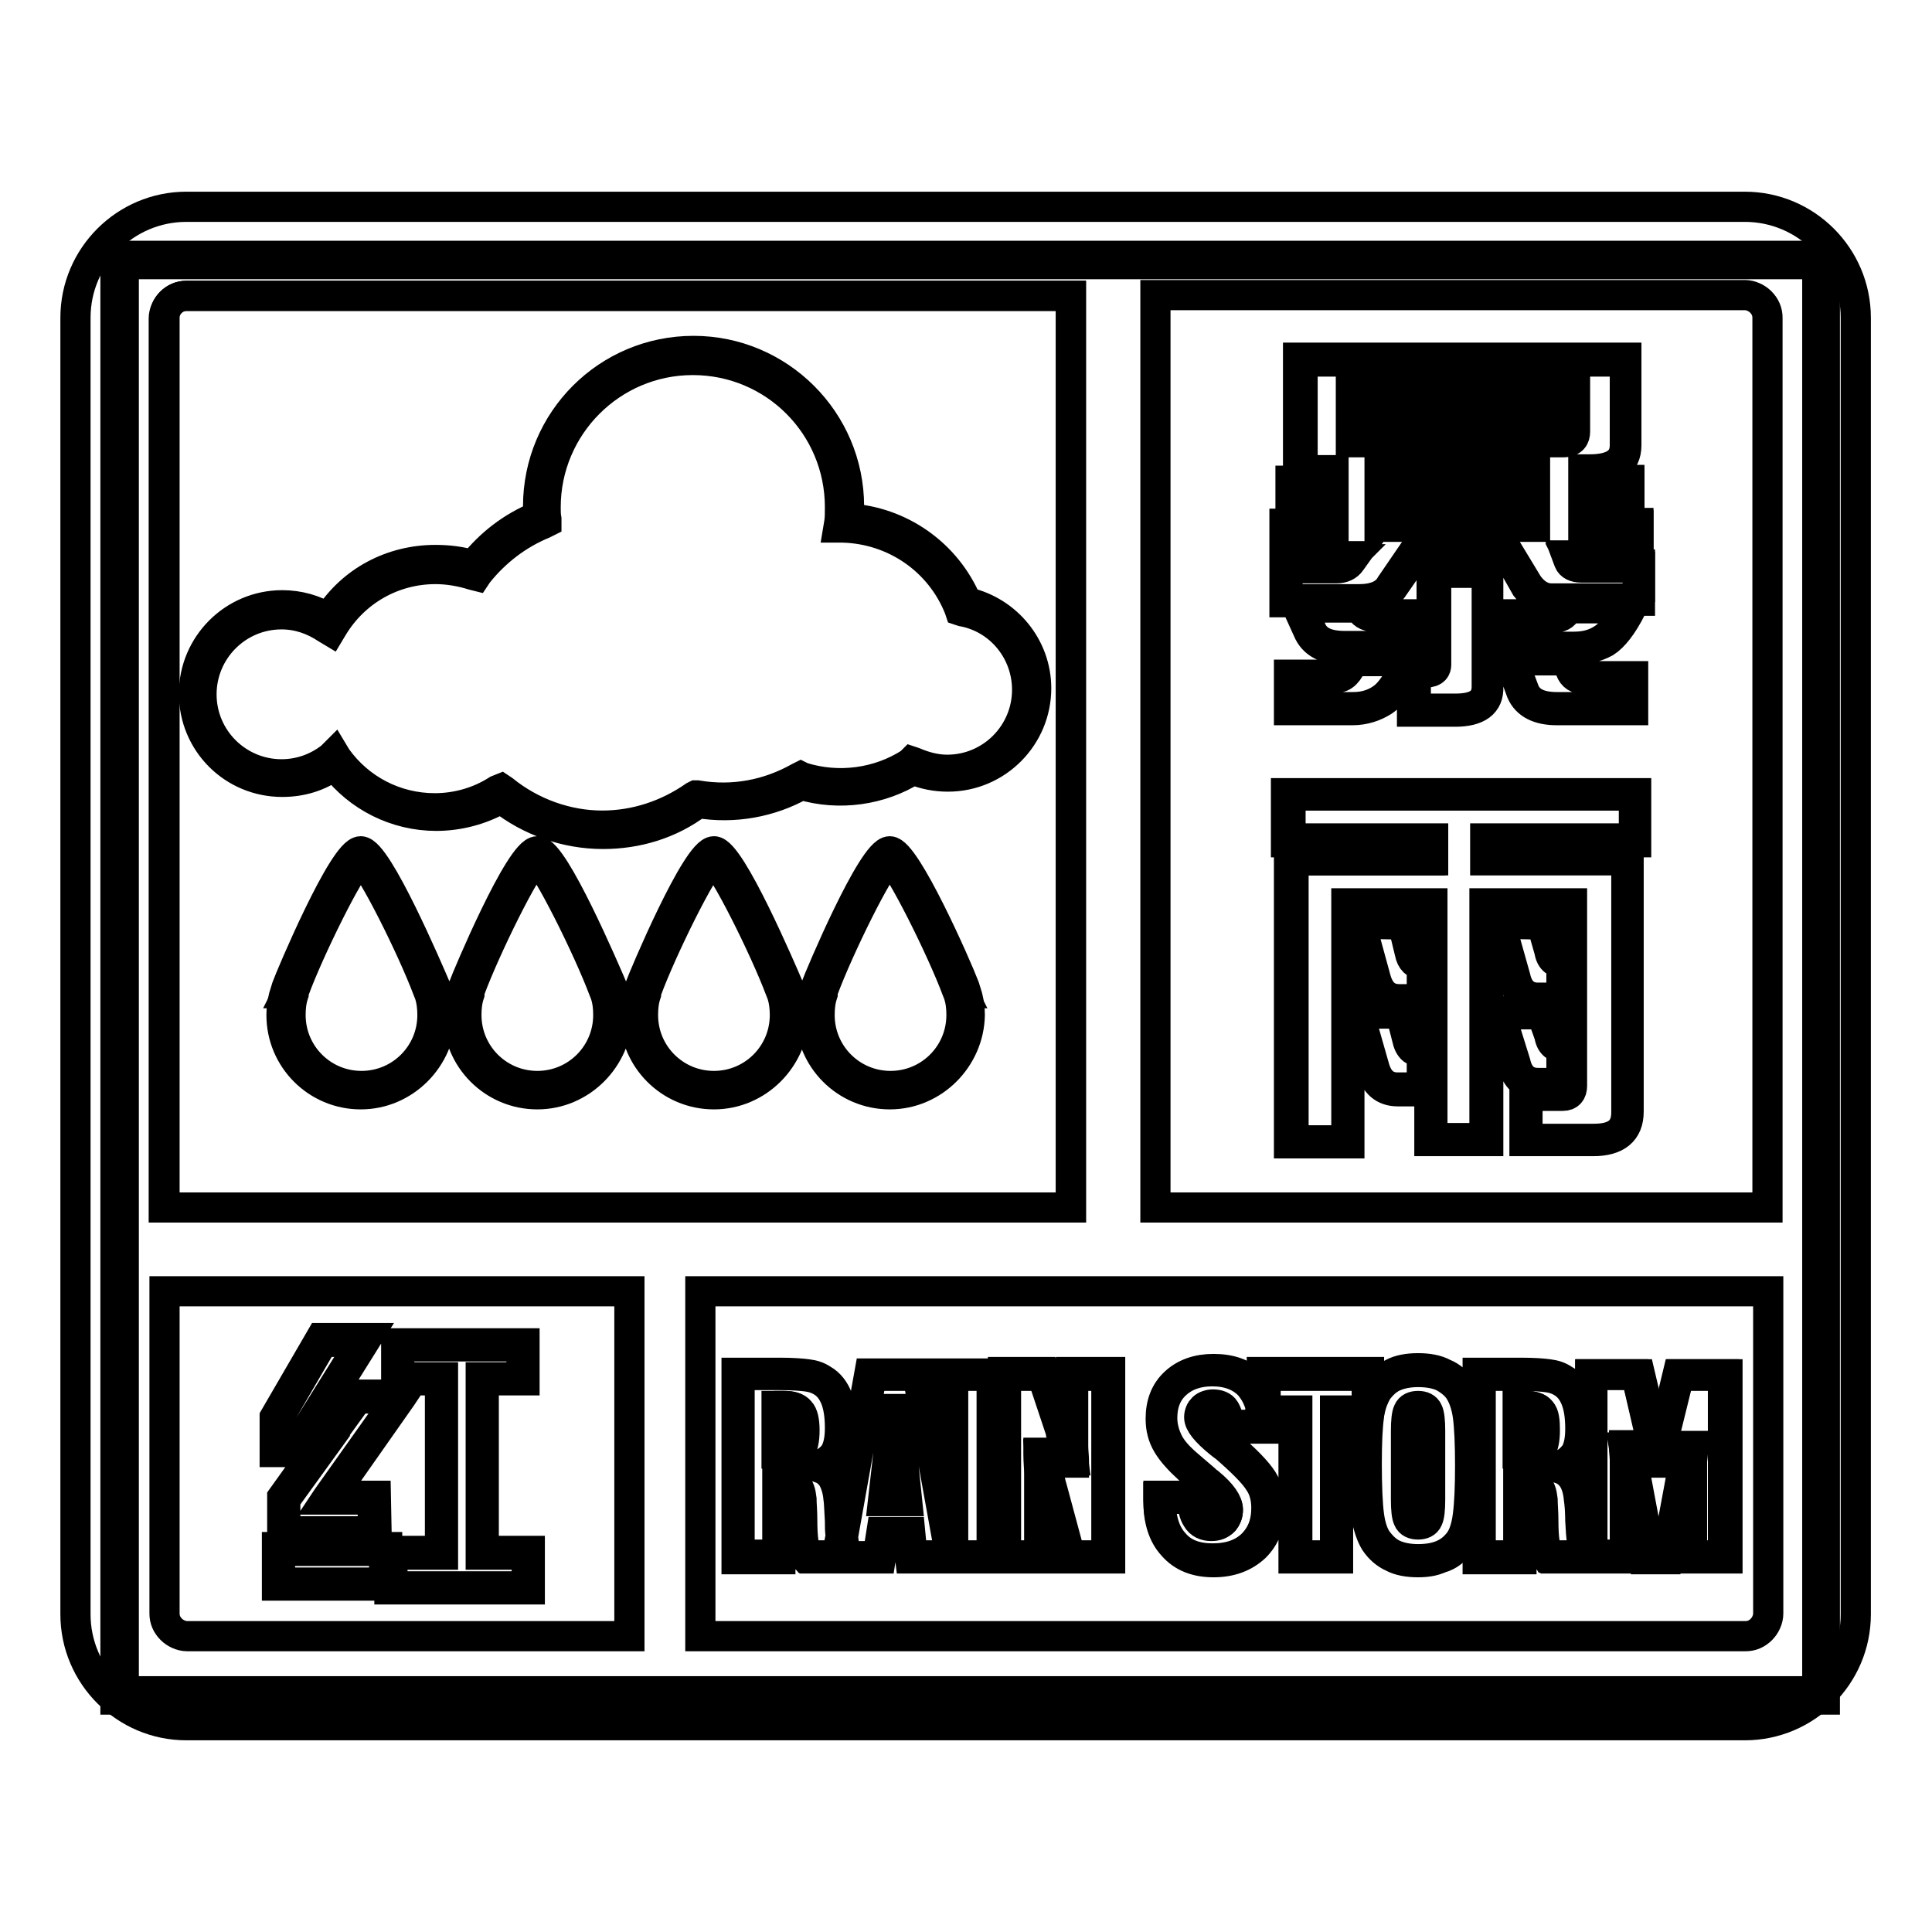 <?xml version="1.0" encoding="utf-8"?>
<!-- Svg Vector Icons : http://www.onlinewebfonts.com/icon -->
<!DOCTYPE svg PUBLIC "-//W3C//DTD SVG 1.1//EN" "http://www.w3.org/Graphics/SVG/1.1/DTD/svg11.dtd">
<svg version="1.1" xmlns="http://www.w3.org/2000/svg" xmlns:xlink="http://www.w3.org/1999/xlink" x="0px" y="0px" viewBox="0 0 256 256" enable-background="new 0 0 256 256" xml:space="preserve">
<g> <path stroke-width="4" fill-opacity="0" stroke="#000000"  d="M15.8,34.4h225.5v190.2H15.8V34.4z"/> <path stroke-width="4" fill-opacity="0" stroke="#000000"  d="M241.8,225.2H15.3V33.9h226.5V225.2L241.8,225.2z M16.4,224.1h224.4V35H16.4V224.1L16.4,224.1z"/> <path stroke-width="4" fill-opacity="0" stroke="#000000"  d="M24.7,27.4h206.5c8.1,0,14.7,6.6,14.7,14.7v171.8c0,8.1-6.6,14.7-14.7,14.7H24.7c-8.1,0-14.7-6.6-14.7-14.7 V42.1C10,34,16.6,27.4,24.7,27.4z M92.8,171.1v45.7h138.5c0.8,0,1.5-0.3,2.1-0.9c0.5-0.5,0.9-1.3,0.9-2.1v-42.7H92.8z M83.4,216.8 v-45.7H21.8v42.7c0,0.8,0.3,1.5,0.9,2.1c0.5,0.5,1.3,0.9,2.1,0.9H83.4z M153.1,39.2V160h81.1V42.1c0-0.8-0.3-1.5-0.9-2.1 c-0.5-0.5-1.3-0.9-2.1-0.9H153.1z M141.9,160V39.2H24.7c-0.8,0-1.5,0.3-2.1,0.9c-0.5,0.5-0.9,1.3-0.9,2.1V160H141.9L141.9,160z"/> <path stroke-width="4" fill-opacity="0" stroke="#000000"  d="M24.7,39.2h117.2V160H21.8V42.1C21.8,40.5,23.1,39.2,24.7,39.2z"/> <path stroke-width="4" fill-opacity="0" stroke="#000000"  d="M172.3,47.7h43.1v11.4c0,2.3-1.6,3.4-4.9,3.4H210v1.4h5.9V68H210v1.6h7.1v4.3h-9.2l0.2,0.5 c0.3,0.5,0.7,0.7,1.5,0.7h7.7v4.5h-11.6c-1.3,0-2.4-0.6-3.3-1.9l-2.2-3.7H187l-2.6,3.7c-0.8,1.3-2.3,2-4.4,2h-9.7v-4.5h6.7 c0.8,0,1.4-0.3,1.8-0.8l0.3-0.4h-8.7v-4.3h6.1V68h-5.1v-4.1h5.1v-1.4h-4.1V47.7L172.3,47.7z M183.1,69.6h20.2V68h-20.2V69.6z  M203.2,63.9v-1.4h-20.2v1.4H203.2z M207.1,58.4c0.9,0,1.4-0.4,1.4-1.2V57h-29.3v1.4L207.1,58.4L207.1,58.4z M179.2,53.3h29.3v-1.6 h-29.3V53.3z M190,75.7h7.1V91c0,2.1-1.4,3.1-4.3,3.1h-5.5V89h1.6c0.7,0,1-0.3,1-0.8V75.7z M172.1,80.4h8.1l0.2,0.2 c0.2,0.7,0.8,1,1.6,1h5.3v4.3h-9.2c-2.5,0-4-0.8-4.7-2.5L172.1,80.4z M179,87.3h7.7c-1.2,2.8-2.4,4.6-3.5,5.3 c-1.1,0.8-2.5,1.2-4,1.2H171v-4.3h5.9C177.8,89.6,178.5,88.8,179,87.3L179,87.3z M207.7,80.4h8.1c-1.2,2.4-2.3,3.9-3.4,4.5 c-1.1,0.7-2.4,1-3.9,1H200v-4.3h6.3C206.9,81.6,207.3,81.2,207.7,80.4z M200.2,87.3h7.7l0.4,1.4c0.2,0.7,0.8,1,1.7,1h6.1v4.1h-9.8 c-2.4,0-3.9-0.7-4.5-2.2L200.2,87.3L200.2,87.3z M216.6,105.3v6.1h-19.7v2.4h18.7v33.5c0,2.5-1.5,3.7-4.5,3.7h-9V145h4.9 c0.7,0,1-0.3,1-1v-24h-11.1v31.1h-7.3v-31.1h-11v31.4H171v-37.4h18.5v-2.5h-18.9v-6.1H216.6z M180,122.2h5.9l1,3.9 c0.2,1,0.7,1.5,1.4,1.5h0.2v5.1h-3.2c-1.7,0-2.8-0.9-3.3-2.8L180,122.2L180,122.2z M198.5,122.2h5.9l1,3.6c0.2,1,0.6,1.5,1.4,1.5 h0.2v5.1h-3.3c-1.7,0-2.8-0.9-3.2-2.8L198.5,122.2L198.5,122.2z M179.8,134.2h5.9l1,3.6c0.2,0.9,0.7,1.4,1.5,1.4h0.4v5.1h-3.4 c-1.7,0-2.8-1-3.3-2.9L179.8,134.2z M198.5,134.2h5.9l1,3c0.2,0.9,0.6,1.4,1.4,1.4h0.2v5.1h-3.3c-1.7,0-2.8-1-3.2-2.9L198.5,134.2z "/> <path stroke-width="4" fill-opacity="0" stroke="#000000"  d="M178.8,151.5h-8v-37.9h18.5v-2h-18.9v-6.5h46.4v6.5h-19.7v2h18.7v33.7c0,2.6-1.6,3.9-4.7,3.9H202v-6.5h5.1 c0.5,0,0.8-0.3,0.8-0.8v-23.8h-10.7v31.1h-7.8v-31.1h-10.6V151.5L178.8,151.5z M171.3,151.1h7.1v-31.4h11.4v31.1h6.9v-31.1h11.6 v24.2c0,0.8-0.4,1.3-1.2,1.3h-4.7v5.7h8.8c2.9,0,4.3-1.1,4.3-3.5V114h-18.7v-2.9h19.7v-5.7h-45.5v5.7h18.9v2.9h-18.5V151.1 L171.3,151.1z M188.8,144.6h-3.6c-1.8,0-3-1-3.5-3l-2.1-7.6h6.4l1,3.8c0.2,0.8,0.6,1.3,1.3,1.3h0.6L188.8,144.6L188.8,144.6z  M180.1,134.4l2,7c0.5,1.8,1.5,2.7,3.1,2.7h3.2v-4.7h-0.2c-0.6,0-1.4-0.3-1.7-1.6l-0.9-3.5H180.1z M207.3,143.9h-3.5 c-1.8,0-2.9-1-3.4-3l-2.1-6.9h6.3l1.1,3.2c0.2,1.1,0.8,1.3,1.2,1.3h0.4V143.9L207.3,143.9z M198.8,134.4l2,6.4 c0.4,1.8,1.4,2.7,3,2.7h3.1l0-4.7c-0.6,0-1.4-0.3-1.6-1.6l-1-2.8H198.8L198.8,134.4z M188.8,132.7h-3.4c-1.8,0-3-1-3.5-3l-2.1-7.8 h6.4l1,4c0.2,0.9,0.6,1.3,1.2,1.3h0.4V132.7z M180.3,122.4l2,7.3c0.5,1.8,1.5,2.7,3.1,2.7h3l0-4.6c-0.8,0-1.4-0.5-1.6-1.6l-0.9-3.7 L180.3,122.4L180.3,122.4z M207.3,132.5h-3.5c-1.8,0-2.9-1-3.4-3l-2.1-7.6h6.3l1.1,3.8c0.2,0.9,0.5,1.3,1.2,1.3h0.4V132.5 L207.3,132.5z M198.8,122.4l2,7.1c0.4,1.8,1.4,2.7,3,2.7h3.1l0-4.6c-0.6,0-1.4-0.3-1.6-1.6l-1-3.5L198.8,122.4L198.8,122.4z  M192.8,94.3h-5.7v-5.5h1.8c0.7,0,0.8-0.3,0.8-0.6V75.5h7.5V91C197.3,93.2,195.8,94.3,192.8,94.3L192.8,94.3z M187.6,93.9h5.3 c2.7,0,4.1-0.9,4.1-2.9V75.9h-6.7v12.2c0,0.4-0.2,1-1.3,1h-1.4V93.9z M216.3,94.1h-10c-2.4,0-4-0.8-4.7-2.4l-1.7-4.6h8.2l0.5,1.6 c0.2,0.6,0.7,0.9,1.5,0.9h6.3V94.1L216.3,94.1z M200.5,87.6l1.5,4c0.6,1.4,2,2.1,4.3,2.1h9.6V90H210c-1,0-1.6-0.4-1.9-1.2l-0.4-1.3 H200.5L200.5,87.6z M179.2,94.1h-8.4v-4.7h6.2c0.7,0,1.3-0.7,1.8-2.1l0-0.1h8.2l-0.1,0.3c-1.2,2.9-2.4,4.6-3.6,5.4 C182.2,93.6,180.8,94.1,179.2,94.1L179.2,94.1z M171.3,93.7h8c1.5,0,2.8-0.4,3.9-1.2c1-0.7,2.1-2.3,3.3-4.9h-7.2 c-0.6,1.5-1.3,2.2-2.2,2.2h-5.7V93.7L171.3,93.7z M208.5,86.1h-8.7v-4.7h6.5c0.5,0,0.9-0.4,1.3-1.1l0.1-0.1h8.6l-0.1,0.3 c-1.2,2.4-2.4,3.9-3.5,4.6C211.4,85.8,210,86.1,208.5,86.1L208.5,86.1z M200.2,85.7h8.3c1.5,0,2.7-0.3,3.8-1c1-0.6,2.1-1.9,3.2-4.1 h-7.7c-0.4,0.8-0.9,1.2-1.6,1.2h-6.1V85.7L200.2,85.7z M187.6,86.1h-9.4c-2.6,0-4.2-0.9-4.9-2.6l-1.5-3.3h8.5l0.3,0.3 c0.2,0.6,0.7,0.9,1.4,0.9h5.5V86.1L187.6,86.1z M172.4,80.6l1.3,2.7c0.6,1.6,2.1,2.3,4.5,2.3h9v-3.9H182c-0.9,0-1.5-0.4-1.8-1.1 l-0.1-0.1H172.4L172.4,80.6z M217.5,79.8h-11.8c-1.3,0-2.5-0.7-3.5-2l-2.1-3.7h-12.9l-2.5,3.6c-0.9,1.4-2.4,2.1-4.6,2.1h-9.9v-4.9 h6.9c0.7,0,1.3-0.2,1.6-0.7l0.1-0.1h-8.6v-4.7h6.1v-1.2H171v-4.5h5.1v-1h-4.1V47.4h43.5v11.6c0,2.4-1.7,3.6-5.1,3.6h-0.4v1h5.9v4.5 h-5.9v1.2h7.1v4.7h-9.1l0.1,0.2c0.2,0.4,0.6,0.6,1.3,0.6h7.9V79.8L217.5,79.8z M186.9,73.7h13.3l2.3,3.8c0.9,1.2,1.9,1.8,3.1,1.8 H217v-4.1h-7.5c-0.8,0-1.4-0.3-1.6-0.8l-0.3-0.8h9.3v-3.9h-7.1v-2h5.9v-3.7h-5.9v-1.8h0.8c3.2,0,4.7-1.1,4.7-3.2V47.9h-42.7v14.4 h4.1v1.8h-5.1v3.7h5.1v2h-6.1v3.9h8.9l-0.5,0.7c-0.4,0.6-1.1,0.9-1.9,0.9h-6.5v4.1h9.5c2,0,3.5-0.6,4.2-1.9L186.9,73.7L186.9,73.7z  M203.4,69.8h-20.6v-2h20.6V69.8z M183.3,69.4H203v-1.2h-19.7V69.4z M203.4,64.1h-20.6v-1.8h20.6V64.1z M183.3,63.7H203v-1h-19.7 V63.7z M207.1,58.6H179v-1.8h29.7v0.4C208.7,57.9,208.4,58.6,207.1,58.6L207.1,58.6z M179.4,58.2h27.7c1.1,0,1.2-0.5,1.2-1v0h-28.9 V58.2L179.4,58.2z M208.7,53.5H179v-2h29.7V53.5L208.7,53.5z M179.4,53.1h28.9v-1.2h-28.9V53.1z"/> <path stroke-width="4" fill-opacity="0" stroke="#000000"  d="M42.7,177.4h5.6l-6.5,10.4h3.4l2.1-2.9h5.8l-9.5,13.5h6v4.6h-12v-4.6l4.5-6.2h-5.5v-4.3L42.7,177.4z  M51.1,205.3v4.6H36.9v-4.6H51.1z M69.3,178.2v4.5h-5.4v23H70v4.6H51.8v-4.6h6.7v-23h-5.8v-4.5H69.3L69.3,178.2z"/> <path stroke-width="4" fill-opacity="0" stroke="#000000"  d="M70.2,210.6H51.6v-5.1h6.7v-22.6h-5.8V178h17v4.9h-5.4v22.6h6.1V210.6z M52.1,210.2h17.7v-4.2h-6.1v-23.5 h5.4v-4.1H52.9v4.1h5.8v23.5h-6.7V210.2z M51.3,210.1H36.7v-5.1h14.6V210.1z M37.1,209.7h13.8v-4.2H37.1V209.7z M49.9,203.3H37.4 v-4.9l4.3-6h-5.3v-4.6l0,0l6.1-10.5h6.1l-6.5,10.4h2.9l2.1-2.9h6.3l-0.2,0.3L44,198.2h5.8L49.9,203.3L49.9,203.3z M37.8,202.9h11.6 v-4.2h-6.2l0.2-0.3l9.3-13.1h-5.3l-2.1,2.9h-3.9l6.5-10.4h-5.1l-6,10.3v4.1h5.7l-4.7,6.5V202.9L37.8,202.9z"/> <path stroke-width="4" fill-opacity="0" stroke="#000000"  d="M97.7,206.3v-24.2h5.5c1.7,0,2.9,0.1,3.7,0.2c0.7,0.1,1.4,0.3,1.9,0.6c0.9,0.5,1.5,1.3,2,2.4 c0.4,1.1,0.7,2.4,0.7,4c0,1.4-0.2,2.5-0.7,3.3c-0.4,0.8-1.2,1.4-2.2,1.8c0.8,0.2,1.4,0.7,1.8,1.4c0.4,0.7,0.7,1.6,0.8,2.7 c0.1,0.7,0.1,1.7,0.2,3.1c0.1,2.3,0.3,3.9,0.7,4.8h-5.2c-0.5-0.8-0.8-2.4-0.8-4.8c0-1.2,0-2.1-0.1-2.8c-0.1-0.8-0.3-1.4-0.6-1.8 c-0.3-0.3-0.9-0.5-1.7-0.5c-0.1,0-0.1,0-0.2,0c-0.1,0-0.2,0-0.3,0v9.9H97.7L97.7,206.3z M103.1,186.4l0,5.9c0.1,0,0.2,0,0.3,0 c0.1,0,0.3,0,0.5,0c0.9,0,1.6-0.2,1.9-0.6c0.3-0.4,0.5-1.2,0.5-2.4c0-1.2-0.2-2-0.5-2.4c-0.3-0.4-1-0.6-1.9-0.6c-0.2,0-0.3,0-0.5,0 C103.3,186.4,103.2,186.4,103.1,186.4z M117.2,198.7h2.8l-0.9-8.5c-0.1-0.5-0.1-1.1-0.2-1.6c-0.1-0.6-0.1-1.1-0.1-1.7l-0.3,0 c0,0.5-0.1,1-0.1,1.5c-0.1,0.5-0.1,1.1-0.2,1.9L117.2,198.7z M111,206.3l4.4-24.2h6.5l4.3,24.2h-5.4l-0.4-3.2h-3.4l-0.5,3.2H111z  M126.1,206.3v-24.2h5.6v24.2H126.1z M133.1,206.3v-24.2h5.2l2.6,7.6c0.1,0.5,0.3,1.1,0.5,1.7c0.2,0.7,0.4,1.4,0.6,2.1h0.2 c-0.1-0.7-0.1-1.3-0.1-2c0-0.7,0-1.5,0-2.3v-7.1h4.8v24.2h-5.2l-2.5-9.1c-0.2-0.7-0.3-1.3-0.5-2c-0.2-0.7-0.4-1.6-0.6-2.5h-0.3 c0.1,0.9,0.1,1.7,0.1,2.6c0,0.9,0,1.7,0,2.5v8.5H133.1L133.1,206.3z M153.6,198.4h4.9c0,1.2,0.2,2.1,0.6,2.7 c0.4,0.6,0.9,0.9,1.7,0.9c0.6,0,1.1-0.2,1.4-0.5c0.3-0.4,0.5-0.8,0.5-1.4c0-0.8-0.8-1.9-2.5-3.3c-0.2-0.2-0.4-0.3-0.6-0.5l-2.1-1.8 c-1.3-1.1-2.2-2.2-2.8-3.2c-0.6-1-0.8-2.1-0.8-3.3c0-2,0.6-3.5,1.8-4.7c1.2-1.2,2.9-1.7,4.9-1.7c2.1,0,3.8,0.6,5.1,1.9 c1.2,1.2,1.8,2.9,1.8,5.1v0.5h-4.9v-0.2c0-0.9-0.2-1.5-0.5-2c-0.3-0.4-0.8-0.7-1.5-0.7c-0.5,0-0.9,0.1-1.2,0.4 c-0.3,0.3-0.4,0.6-0.4,1.1c0,0.7,0.8,1.7,2.5,3.1c0.3,0.3,0.6,0.5,0.8,0.6c2.4,2,3.9,3.5,4.6,4.6c0.7,1.1,1,2.3,1,3.6 c0,2.1-0.7,3.8-2,5.1c-1.3,1.3-3.1,1.9-5.3,1.9c-2.2,0-3.9-0.7-5.2-2.1c-1.3-1.4-1.9-3.3-1.9-5.8V198.4L153.6,198.4z M171.6,206.3 v-19.2h-4.2v-5h13.8v5h-4.2v19.2H171.6z M189.3,198.7v-9.1c0-1.3-0.1-2.1-0.3-2.5c-0.2-0.4-0.6-0.6-1.1-0.6s-0.9,0.2-1.1,0.6 c-0.2,0.4-0.3,1.2-0.3,2.5v9.1c0,1.3,0.1,2.1,0.3,2.5c0.2,0.4,0.6,0.6,1.1,0.6s0.9-0.2,1.1-0.6C189.2,200.8,189.3,200,189.3,198.7z  M187.9,206.8c-1.3,0-2.4-0.2-3.3-0.6c-0.9-0.4-1.7-1.1-2.3-1.9c-0.5-0.8-0.9-1.9-1.1-3.4c-0.2-1.5-0.3-3.8-0.3-6.9 c0-2.8,0.1-4.9,0.3-6.3c0.2-1.4,0.6-2.5,1.1-3.3c0.6-0.9,1.4-1.6,2.3-2c0.9-0.4,2-0.7,3.3-0.7c1.3,0,2.4,0.2,3.4,0.7 c1,0.4,1.7,1.1,2.3,1.9c0.5,0.8,0.9,1.9,1.1,3.4c0.2,1.5,0.3,3.7,0.3,6.6c0,2.8-0.1,5-0.3,6.6c-0.2,1.6-0.6,2.7-1.1,3.5 c-0.6,0.8-1.3,1.5-2.3,1.9C190.3,206.6,189.1,206.8,187.9,206.8L187.9,206.8z M196,206.3v-24.2h5.4c1.7,0,3,0.1,3.7,0.2 c0.7,0.1,1.4,0.3,1.9,0.6c0.9,0.5,1.5,1.3,2,2.4c0.4,1.1,0.6,2.4,0.6,4c0,1.4-0.2,2.5-0.7,3.3c-0.4,0.8-1.2,1.4-2.2,1.8 c0.8,0.2,1.4,0.7,1.8,1.4c0.4,0.7,0.7,1.6,0.8,2.7c0.1,0.7,0.1,1.7,0.2,3.1c0.1,2.3,0.3,3.9,0.7,4.8h-5.2c-0.5-0.8-0.8-2.4-0.8-4.8 c0-1.2,0-2.1-0.1-2.8c-0.1-0.8-0.3-1.4-0.6-1.8c-0.3-0.3-0.9-0.5-1.7-0.5c0,0-0.1,0-0.3,0c-0.1,0-0.2,0-0.3,0v9.9H196L196,206.3z  M201.4,186.4l0,5.9c0.1,0,0.2,0,0.3,0c0.1,0,0.3,0,0.5,0c0.9,0,1.6-0.2,1.9-0.6c0.3-0.4,0.5-1.2,0.5-2.4c0-1.2-0.2-2-0.5-2.4 c-0.3-0.4-1-0.6-1.9-0.6c-0.2,0-0.3,0-0.4,0L201.4,186.4L201.4,186.4z M210.7,206.3v-24.2h6.1l2,8.3c0.1,0.6,0.3,1.2,0.4,1.7 c0.1,0.5,0.2,1,0.2,1.5h0.3c0-0.4,0.1-0.9,0.2-1.4c0.1-0.5,0.2-1.1,0.4-1.8l2-8.3h6.1v24.2h-4.7v-10.9c0-0.6,0-1.2,0-1.8 c0-0.6,0.1-1.2,0.2-1.8h-0.4l-2.7,14.5h-2.5l-2.7-14.5h-0.4c0.1,0.6,0.1,1.2,0.1,1.8c0,0.6,0.1,1.2,0.1,1.8v10.9H210.7L210.7,206.3 z"/> <path stroke-width="4" fill-opacity="0" stroke="#000000"  d="M187.9,207c-1.3,0-2.5-0.2-3.4-0.7c-0.9-0.4-1.7-1.1-2.3-2c-0.5-0.8-0.9-2-1.2-3.5c-0.2-1.6-0.3-3.9-0.3-7 c0-2.8,0.1-4.9,0.3-6.3c0-0.1,0-0.1,0-0.2h-3.7v19.2h-5.9v-19.2h-3.6c0.1,0.4,0.1,0.9,0.1,1.3v0.7h-5.3v-0.4c0-0.8-0.1-1.5-0.4-1.8 c-0.3-0.4-0.7-0.6-1.3-0.6c-0.4,0-0.8,0.1-1,0.4c-0.2,0.2-0.4,0.5-0.4,0.9c0,0.4,0.4,1.3,2.4,2.9c0.4,0.3,0.6,0.5,0.8,0.7 c2.4,2,3.9,3.6,4.6,4.7c0.7,1.1,1,2.4,1,3.7c0,2.2-0.7,3.9-2,5.2c-1.4,1.3-3.2,2-5.5,2c-2.3,0-4.1-0.7-5.4-2.2 c-1.3-1.4-1.9-3.4-1.9-5.9v-0.7h5.3v0.2c0,1.2,0.2,2.1,0.5,2.6c0.3,0.5,0.8,0.8,1.5,0.8c0.5,0,1-0.2,1.3-0.5 c0.3-0.3,0.5-0.8,0.5-1.3c0-0.5-0.4-1.5-2.4-3.1c-0.2-0.2-0.4-0.3-0.6-0.5l-2.1-1.8c-1.3-1.2-2.2-2.2-2.8-3.2 c-0.6-1-0.9-2.1-0.9-3.4c0-2,0.6-3.6,1.9-4.8c1.3-1.2,3-1.8,5.1-1.8c2.2,0,4,0.6,5.2,1.9c0.5,0.5,0.9,1.1,1.2,1.8l0-3.3h14.2v3.6 c0.2-0.5,0.4-1,0.7-1.3c0.6-0.9,1.4-1.6,2.4-2.1c0.9-0.5,2.1-0.7,3.4-0.7c1.3,0,2.5,0.2,3.4,0.7c1,0.4,1.8,1.1,2.4,2 c0.5,0.8,0.9,1.9,1.2,3.4c0.2,1.5,0.3,3.8,0.3,6.7c0,2.9-0.1,5.1-0.3,6.6c-0.2,1.6-0.6,2.8-1.2,3.5c-0.6,0.9-1.4,1.5-2.4,2 C190.3,206.8,189.2,207,187.9,207L187.9,207z M181.4,187.3c0,0.1,0,0.2,0,0.3c-0.2,1.4-0.3,3.5-0.3,6.3c0,3,0.1,5.4,0.3,6.9 c0.2,1.5,0.6,2.6,1.1,3.3c0.6,0.8,1.3,1.5,2.2,1.9c0.9,0.4,2,0.6,3.2,0.6c1.3,0,2.4-0.2,3.3-0.6c0.9-0.4,1.6-1,2.2-1.8 c0.5-0.7,0.9-1.8,1.1-3.4c0.2-1.5,0.3-3.7,0.3-6.6c0-2.9-0.1-5.1-0.3-6.6c-0.2-1.4-0.6-2.5-1.1-3.3c-0.5-0.8-1.3-1.4-2.2-1.9 c-0.9-0.4-2-0.6-3.3-0.6c-1.2,0-2.3,0.2-3.2,0.6c-0.9,0.4-1.6,1.1-2.2,1.9c-0.4,0.7-0.8,1.6-1,2.7L181.4,187.3L181.4,187.3 L181.4,187.3z M153.8,198.6v0.3c0,2.4,0.6,4.3,1.8,5.6c1.2,1.4,2.9,2,5.1,2c2.2,0,3.9-0.6,5.2-1.8c1.3-1.2,1.9-2.9,1.9-4.9 c0-1.3-0.3-2.5-1-3.5c-0.7-1.1-2.2-2.6-4.5-4.6c-0.2-0.1-0.4-0.3-0.8-0.6c-1.7-1.4-2.6-2.5-2.6-3.3c0-0.5,0.2-0.9,0.5-1.2 c0.3-0.3,0.8-0.5,1.3-0.5c0.7,0,1.3,0.2,1.6,0.7c0.3,0.5,0.5,1.1,0.5,2h4.5v-0.3c0-0.4,0-0.9-0.1-1.3h-0.2v-0.9 c-0.3-1.1-0.8-2-1.5-2.8c-1.2-1.2-2.8-1.8-4.9-1.8c-2,0-3.6,0.6-4.8,1.7c-1.2,1.1-1.8,2.6-1.8,4.5c0,1.1,0.3,2.2,0.8,3.2 c0.5,1,1.4,2,2.7,3.1l2.1,1.8c0.1,0.1,0.3,0.3,0.6,0.5c1.7,1.4,2.5,2.6,2.5,3.5c0,0.6-0.2,1.2-0.6,1.6c-0.4,0.4-0.9,0.6-1.6,0.6 c-0.8,0-1.5-0.3-1.9-1c-0.4-0.6-0.6-1.5-0.6-2.6H153.8L153.8,198.6z M171.8,206.1h5.1v-19.2h4.2l0-4.6h-13.4v4.1 c0,0.1,0.1,0.3,0.1,0.5h4.1V206.1L171.8,206.1z M228.7,206.5h-5.1v-11.1c0-0.6,0-1.2,0-1.8c0-0.6,0.1-1.1,0.1-1.5l-2.7,14.5h-2.9 l0-0.2l-2.7-14.3c0,0.5,0.1,1,0.1,1.5c0,0.7,0.1,1.3,0.1,1.8v11.1H205l-0.1-0.1c-0.5-0.8-0.8-2.4-0.8-4.9c0-1.2,0-2.1-0.1-2.8 c-0.1-0.8-0.3-1.3-0.6-1.6c-0.3-0.3-0.8-0.4-1.5-0.4c0,0-0.1,0-0.2,0c0,0-0.1,0-0.1,0v9.9h-5.8v-24.7h5.7c1.8,0,3,0.1,3.7,0.2 c0.8,0.1,1.4,0.3,2,0.7c0.9,0.5,1.6,1.3,2.1,2.5c0.4,1.1,0.7,2.5,0.7,4.1c0,1.4-0.2,2.5-0.7,3.4c-0.4,0.7-1,1.3-1.8,1.7 c0.6,0.3,1.1,0.7,1.4,1.3c0.4,0.7,0.7,1.6,0.9,2.8c0.1,0.7,0.1,1.8,0.2,3.1c0.1,2.3,0.3,3.8,0.7,4.7l0.1,0.2v-24.5h6.5l2,8.5 c0.1,0.6,0.3,1.2,0.4,1.8l0,0.1l0.1,0.9c0-0.3,0.1-0.6,0.1-0.9c0.1-0.5,0.2-1.2,0.4-1.9l2.1-8.5h6.5V206.5L228.7,206.5z M224,206.1 h4.3v-23.8h-5.8l-2,8.1c-0.2,0.7-0.3,1.3-0.4,1.8c-0.1,0.5-0.1,0.9-0.2,1.4l0,0.2h-0.6l0-0.2c-0.1-0.5-0.1-0.9-0.2-1.4l0-0.1 c-0.1-0.6-0.2-1.2-0.4-1.7l-1.9-8.2h-5.8v23.8h4.3v-10.7c0-0.5,0-1.1,0-1.8c0-0.6-0.1-1.2-0.1-1.8l0-0.2h0.8l0,0.2l2.7,14.4h2.2 l2.7-14.5h0.8l0,0.2c-0.1,0.5-0.1,1.1-0.2,1.8c0,0.6,0,1.2,0,1.8V206.1L224,206.1z M205.2,206.1h4.8c-0.3-0.9-0.5-2.4-0.6-4.6 c0-1.3-0.1-2.3-0.2-3c-0.1-1.1-0.4-2-0.8-2.6s-1-1.1-1.7-1.3l-0.5-0.2l0.5-0.2c1-0.4,1.6-1,2.1-1.7c0.4-0.8,0.6-1.8,0.6-3.2 c0-1.6-0.2-2.9-0.6-3.9c-0.4-1-1-1.8-1.9-2.3c-0.5-0.3-1.1-0.5-1.8-0.6c-0.7-0.1-1.9-0.2-3.7-0.2h-5.2v23.8h5v-9.9h0.2 c0.1,0,0.1,0,0.2,0c0.1,0,0.2,0,0.3,0c0.8,0,1.4,0.2,1.8,0.6c0.4,0.4,0.6,1,0.7,1.9c0,0.7,0.1,1.6,0.1,2.8 C204.5,203.8,204.7,205.3,205.2,206.1L205.2,206.1z M147,206.5h-5.5l-2.6-9.2c-0.2-0.7-0.4-1.3-0.5-2c-0.1-0.5-0.3-1-0.4-1.7 c0,0.6,0.1,1.1,0.1,1.7c0,0.9,0,1.7,0,2.5v8.7h-5.2v-24.7h5.5l2.7,7.9c0.2,0.5,0.3,1.1,0.5,1.6c0.1,0.4,0.2,0.8,0.4,1.3 c0-0.4,0-0.7-0.1-1.1l0-0.2c0-0.7,0-1.4,0-2.2v-7.3h5.2V206.5L147,206.5z M141.8,206.1h4.8v-23.8h-4.4v6.9c0,0.8,0,1.5,0,2.2l0,0.2 c0,0.7,0.1,1.4,0.1,2l0,0.2h-0.6l0-0.2c-0.2-0.7-0.4-1.4-0.6-2.1c-0.2-0.6-0.3-1.1-0.5-1.6l0-0.1l-2.5-7.5h-4.8v23.8h4.4v-8.3 c0-0.8,0-1.6,0-2.5c0-0.9-0.1-1.7-0.1-2.6l0-0.2h0.7l0.1,0.6c0.2,0.8,0.3,1.5,0.5,2.1c0.2,0.7,0.3,1.4,0.5,2L141.8,206.1 L141.8,206.1z M131.9,206.5h-11.3l-0.4-3.2h-3l-0.5,3.2h-9.9l-0.1-0.1c-0.5-0.8-0.8-2.4-0.8-4.9c0-1.2,0-2.1-0.1-2.8 c-0.1-0.8-0.3-1.3-0.6-1.6c-0.3-0.3-0.8-0.4-1.5-0.4h0c0,0-0.1,0-0.2,0c0,0-0.1,0-0.1,0v9.9h-5.8v-24.7h5.7c1.7,0,3,0.1,3.7,0.2 c0.8,0.1,1.4,0.3,2,0.7c0.9,0.5,1.6,1.4,2,2.5c0.4,1.1,0.7,2.5,0.7,4.1c0,1.4-0.2,2.5-0.7,3.4c-0.4,0.7-1,1.3-1.8,1.7 c0.6,0.3,1.1,0.7,1.4,1.3c0.4,0.7,0.7,1.6,0.8,2.8c0.1,0.6,0.1,1.5,0.2,3.1c0,0.1,0,0.2,0,0.3l3.6-20h6.8l0,0.2l3.9,21.7l0-21.9h6 V206.5L131.9,206.5z M126.3,206.1h5.1v-23.8h-5.1L126.3,206.1z M120.9,206.1l5,0l-4.3-23.8h-6.1l-3.8,21.3c0.1,1.1,0.3,2,0.5,2.6 h4.1l0.5-3.2h3.8L120.9,206.1z M107,206.1h3.9l0.5-2.6c-0.1-0.6-0.1-1.3-0.1-2c-0.1-1.5-0.1-2.4-0.2-3c-0.1-1.1-0.4-2-0.8-2.7 c-0.4-0.6-1-1.1-1.7-1.3l-0.5-0.2l0.5-0.2c1-0.4,1.7-1,2.1-1.7c0.4-0.8,0.6-1.8,0.6-3.2c0-1.6-0.2-2.9-0.6-3.9 c-0.4-1-1-1.8-1.9-2.3c-0.5-0.3-1.1-0.5-1.8-0.6c-0.7-0.1-1.9-0.2-3.7-0.2H98v23.8h5v-9.9h0.2c0,0,0.1,0,0.2,0c0.1,0,0.2,0,0.3,0 c0.8,0,1.4,0.2,1.8,0.6c0.4,0.4,0.6,1,0.7,1.9c0,0.7,0.1,1.6,0.1,2.8C106.3,203.8,106.5,205.3,107,206.1L107,206.1z M187.9,202 c-0.6,0-1.1-0.2-1.3-0.7c-0.2-0.4-0.3-1.3-0.3-2.6v-9.1c0-1.3,0.1-2.2,0.3-2.6c0.2-0.5,0.7-0.7,1.3-0.7s1.1,0.2,1.3,0.7 c0.2,0.4,0.3,1.3,0.3,2.6v9.1c0,1.3-0.1,2.2-0.3,2.6C189,201.8,188.5,202,187.9,202z M187.9,186.8c-0.5,0-0.8,0.2-1,0.5 c-0.2,0.4-0.3,1.2-0.3,2.4v9.1c0,1.3,0.1,2.1,0.3,2.4c0.2,0.3,0.5,0.5,1,0.5c0.5,0,0.8-0.2,1-0.5c0.2-0.4,0.3-1.2,0.3-2.4v-9.1 c0-1.2-0.1-2-0.3-2.4C188.7,186.9,188.4,186.8,187.9,186.8L187.9,186.8z M120.2,198.9H117l1-8.8c0.1-0.5,0.1-1,0.2-1.4l0-0.4 c0-0.5,0.1-1,0.1-1.4l0-0.2l0.7,0l0,0.2c0,0.6,0.1,1.1,0.1,1.7c0,0.5,0.1,1.1,0.2,1.6L120.2,198.9z M117.4,198.5h2.3l-0.9-8.3 c-0.1-0.5-0.1-1.1-0.2-1.6c0-0.3,0-0.5-0.1-0.8c0,0.2,0,0.4,0,0.6l0,0.4c0,0.4-0.1,0.9-0.2,1.4L117.4,198.5z M202.1,192.6 c-0.2,0-0.4,0-0.5,0l-0.1,0c-0.1,0-0.2,0-0.2,0l-0.2,0l0-6.3l0.5,0c0.1,0,0.3,0,0.5,0c1,0,1.7,0.2,2.1,0.7c0.4,0.4,0.5,1.3,0.5,2.5 c0,1.3-0.2,2.1-0.5,2.6C203.8,192.4,203.1,192.6,202.1,192.6L202.1,192.6z M201.7,192.2c0,0,0.1,0,0.1,0c0.1,0,0.2,0,0.3,0 c0.9,0,1.5-0.2,1.7-0.5c0.3-0.3,0.4-1.1,0.4-2.3c0-1.4-0.2-2-0.5-2.3c-0.3-0.4-0.9-0.5-1.8-0.5c-0.2,0-0.3,0-0.4,0l-0.1,0l0,5.6h0 L201.7,192.2L201.7,192.2L201.7,192.2z M103.9,192.6c-0.2,0-0.3,0-0.5,0l-0.1,0c-0.1,0-0.1,0-0.2,0l-0.2,0l0-6.3l0.5,0 c0.1,0,0.3,0,0.5,0c1,0,1.7,0.2,2.1,0.7c0.4,0.4,0.6,1.3,0.6,2.5c0,1.3-0.2,2.1-0.5,2.6C105.6,192.4,104.9,192.6,103.9,192.6z  M103.5,192.2c0.1,0,0.2,0,0.4,0c0.9,0,1.5-0.2,1.7-0.5c0.2-0.2,0.4-0.8,0.4-2.3c0-1.4-0.2-2-0.5-2.3c-0.3-0.3-0.9-0.5-1.8-0.5 c-0.1,0-0.3,0-0.4,0l-0.1,0l0,5.6L103.5,192.2L103.5,192.2z"/> <path stroke-width="4" fill-opacity="0" stroke="#000000"  d="M37.4,80.8c2.3,0,4.5,0.7,6.3,2c2.9-4.8,8.1-8,14.1-8c1.8,0,3.5,0.3,5.2,0.8c2.3-3,5.4-5.4,9-6.8 c0-0.5-0.1-1.1-0.1-1.6c0-11.1,9-20.1,20.1-20.1c11.1,0,20,9,20,20.1c0,0.7,0,1.4-0.1,2.1c7.2,0.2,13.3,4.7,15.9,11 c5.1,1,9,5.5,9,11c0,6.2-5,11.1-11.2,11.1c-1.6,0-3.2-0.3-4.6-1c-2.7,1.8-6,2.8-9.5,2.8c-1.8,0-3.6-0.3-5.3-0.8 c-3.1,1.7-6.6,2.7-10.4,2.7c-1.2,0-2.3-0.1-3.4-0.3c-3.5,2.5-7.8,4-12.5,4c-5.1,0-9.8-1.8-13.5-4.8c-2.6,1.6-5.6,2.4-8.6,2.4 c-5.5,0-10.4-2.7-13.4-7c-1.9,1.5-4.3,2.4-7,2.4c-6.2,0-11.2-5-11.2-11.2C26.3,85.8,31.3,80.8,37.4,80.8L37.4,80.8z M127.3,131 l0.3,0.6h-0.1c0.3,0.9,0.4,1.9,0.4,2.9c0,5.5-4.5,10-10,10c-5.5,0-10-4.5-10-10c0-1,0.2-2,0.5-2.9h-0.1l0.3-0.6 c1.8-4.9,7.9-17.7,9.3-17.7C119.3,113.3,125.5,126.1,127.3,131L127.3,131z M103.9,131l0.3,0.6h-0.1c0.3,1,0.4,1.9,0.4,2.9 c0,5.5-4.5,10-10,10c-5.5,0-10-4.5-10-10c0-1,0.2-2,0.4-2.9h-0.1l0.3-0.6c1.8-4.9,7.9-17.7,9.3-17.7 C95.9,113.3,102.1,126.1,103.9,131z M80.5,131l0.3,0.6h-0.1c0.3,0.9,0.4,1.9,0.4,2.9c0,5.5-4.5,10-10,10c-5.5,0-10-4.5-10-10 c0-1,0.2-2,0.4-2.9h-0.1l0.3-0.6c1.8-4.9,7.9-17.7,9.3-17.7C72.5,113.3,78.7,126.1,80.5,131z M57.2,131l0.3,0.6h-0.1 c0.3,1,0.4,1.9,0.4,2.9c0,5.5-4.5,10-10,10c-5.5,0-10-4.5-10-10c0-1,0.2-2,0.4-2.9h-0.1l0.3-0.6c1.8-4.9,7.9-17.7,9.3-17.7 C49.2,113.3,55.3,126.1,57.2,131z"/> <path stroke-width="4" fill-opacity="0" stroke="#000000"  d="M117.9,145c-5.8,0-10.5-4.7-10.5-10.5c0-0.8,0.1-1.6,0.3-2.4l0.4-1.3c0.5-1.4,7.5-18,9.8-18 c2.1,0,8.8,15.1,9.9,18l0.4,1.3c0.2,0.8,0.3,1.6,0.3,2.4C128.4,140.2,123.7,145,117.9,145L117.9,145z M109,131.4l0,0.3 c-0.3,0.9-0.4,1.8-0.4,2.8c0,5.2,4.2,9.4,9.4,9.4c5.2,0,9.4-4.2,9.4-9.4c0-1-0.1-1.9-0.4-2.8l-0.2-0.5c-2-5.4-7.5-16.4-8.9-17.4 c-1.4,0.9-6.8,11.9-8.8,17.3L109,131.4z M94.6,145c-5.8,0-10.5-4.7-10.5-10.5c0-0.8,0.1-1.6,0.3-2.4l0.4-1.3c0.5-1.4,7.5-18,9.8-18 c2.2,0,9,15.9,9.9,18l0.4,1.3c0.2,0.8,0.3,1.6,0.3,2.4C105.1,140.2,100.4,145,94.6,145z M85.6,131.4l0,0.3 c-0.3,0.9-0.4,1.8-0.4,2.8c0,5.2,4.2,9.4,9.4,9.4c5.2,0,9.4-4.2,9.4-9.4c0-0.9-0.1-1.9-0.4-2.8l-0.2-0.5 c-2.1-5.6-7.5-16.4-8.9-17.3c-1.4,0.9-6.9,12.1-8.8,17.3L85.6,131.4z M71.2,145c-5.8,0-10.5-4.7-10.5-10.5c0-0.8,0.1-1.6,0.3-2.4 l0.1-0.8l0.3-0.5c0.5-1.4,7.5-18,9.8-18c2.2,0,9,15.9,9.9,18l0.4,1.3c0.2,0.8,0.3,1.6,0.3,2.4C81.7,140.2,77,145,71.2,145z  M62.2,131.4l0,0.3c-0.3,0.9-0.4,1.8-0.4,2.8c0,5.2,4.2,9.4,9.4,9.4c5.2,0,9.4-4.2,9.4-9.4c0-1-0.1-1.9-0.4-2.8l-0.2-0.5 c-2.1-5.6-7.5-16.4-8.9-17.4c-1.4,0.9-6.8,11.9-8.8,17.3L62.2,131.4z M47.8,145c-5.8,0-10.5-4.7-10.5-10.5c0-0.8,0.1-1.6,0.3-2.4 l0.4-1.3c0.5-1.4,7.5-18,9.8-18c2.2,0,9,15.9,9.9,18l0.4,1.3c0.2,0.8,0.3,1.6,0.3,2.4C58.3,140.2,53.6,145,47.8,145z M38.9,131.4 l0,0.3c-0.3,0.9-0.4,1.8-0.4,2.8c0,5.2,4.2,9.4,9.4,9.4c5.2,0,9.4-4.2,9.4-9.4c0-0.9-0.1-1.9-0.4-2.8l-0.2-0.5 c-2.1-5.6-7.5-16.4-8.9-17.3c-1.4,0.9-6.9,12.1-8.8,17.3L38.9,131.4z M79.9,110.5c-4.9,0-9.7-1.7-13.5-4.7 c-2.6,1.5-5.6,2.3-8.6,2.3c-5.3,0-10.3-2.5-13.5-6.7c-2,1.5-4.4,2.2-6.9,2.2c-6.5,0-11.7-5.2-11.7-11.7c0-6.4,5.2-11.7,11.7-11.7 c2.2,0,4.3,0.6,6.1,1.7c3.1-4.9,8.4-7.7,14.2-7.7c1.7,0,3.4,0.2,5,0.7c2.3-2.9,5.2-5.1,8.6-6.5c0-0.4,0-0.9,0-1.3 c0-11.4,9.2-20.6,20.6-20.6c11.3,0,20.6,9.2,20.6,20.6c0,0.6,0,1.1-0.1,1.6c6.9,0.4,13,4.7,15.7,11.1c5.3,1.2,9.2,5.9,9.2,11.4 c0,6.4-5.2,11.7-11.7,11.7c-1.6,0-3.1-0.3-4.6-0.9c-4.3,2.7-9.8,3.5-14.8,2c-4.1,2.3-8.9,3.2-13.7,2.4 C88.8,109.2,84.4,110.5,79.9,110.5L79.9,110.5z M66.4,104.5l0.3,0.2c3.7,3,8.4,4.7,13.1,4.7c4.4,0,8.6-1.4,12.2-3.9l0.2-0.1l0.2,0 c4.8,0.8,9.4-0.1,13.5-2.4l0.2-0.1l0.2,0.1c4.8,1.5,10.1,0.8,14.3-1.9l0.2-0.2l0.3,0.1c1.4,0.6,2.9,1,4.4,1 c5.9,0,10.6-4.8,10.6-10.6c0-5.1-3.6-9.5-8.6-10.4l-0.3-0.1l-0.1-0.3c-2.5-6.3-8.5-10.5-15.4-10.7l-0.6,0l0.1-0.6 c0.1-0.6,0.1-1.3,0.1-2.1c0-10.8-8.7-19.5-19.5-19.5c-10.8,0-19.5,8.8-19.5,19.5c0,0.5,0,1.1,0.1,1.6l0,0.4l-0.4,0.2 c-3.4,1.4-6.4,3.7-8.7,6.6l-0.2,0.3l-0.4-0.1c-1.6-0.5-3.3-0.8-5-0.8c-5.6,0-10.7,2.9-13.6,7.7l-0.3,0.5l-0.5-0.3 c-1.8-1.2-3.8-1.9-6-1.9c-5.9,0-10.6,4.8-10.6,10.6c0,5.9,4.8,10.6,10.6,10.6c2.4,0,4.7-0.8,6.6-2.3l0.4-0.4l0.3,0.5 c3,4.2,7.8,6.7,13,6.7c2.9,0,5.8-0.8,8.3-2.4L66.4,104.5L66.4,104.5z"/></g>
</svg>